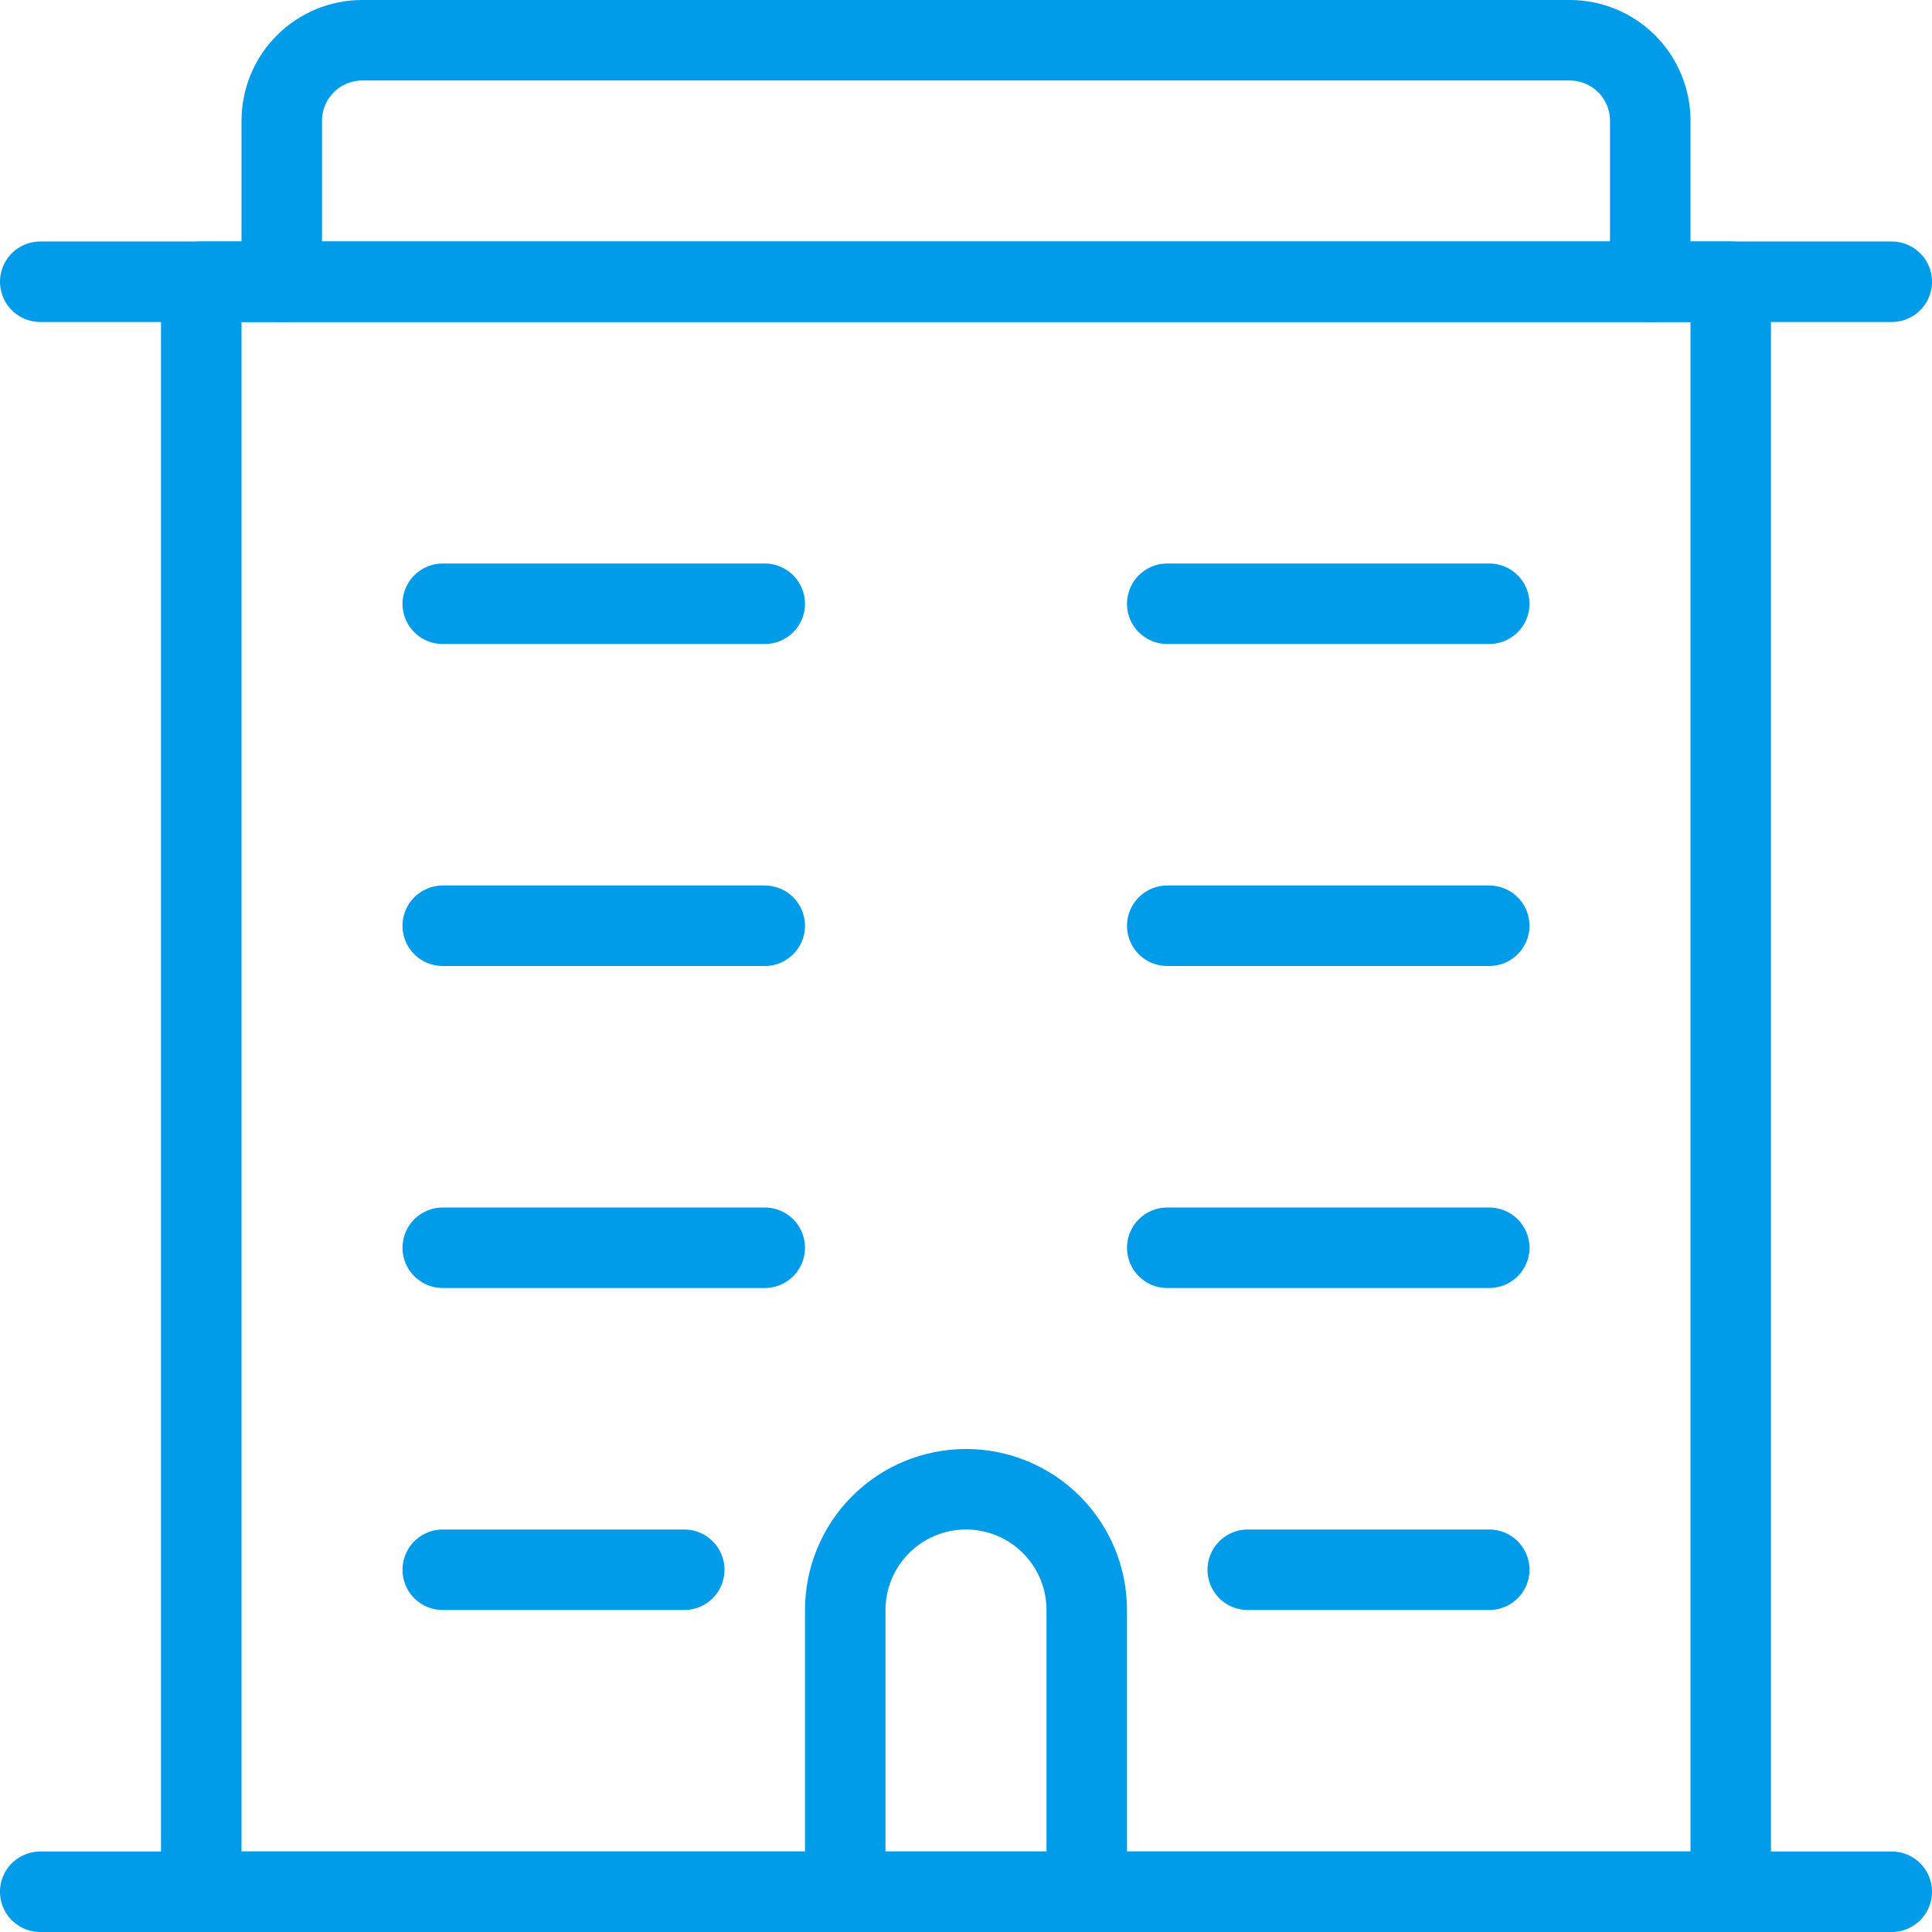 <svg width="500" height="500" viewBox="0 0 500 500" fill="none" xmlns="http://www.w3.org/2000/svg">
<g clip-path="url(#clip0_1438_293)">
<path d="M10.417 489.583H489.584" stroke="#009CE9" stroke-width="20.833" stroke-linecap="round" stroke-linejoin="round"/>
<path d="M52.083 72.916H447.916V489.583H52.083V72.916Z" stroke="#009CE9" stroke-width="20.833" stroke-linecap="round" stroke-linejoin="round"/>
<path d="M10.417 72.916H489.584" stroke="#009CE9" stroke-width="20.833" stroke-linecap="round" stroke-linejoin="round"/>
<path d="M427.084 72.916V31.25C427.084 25.724 424.889 20.425 420.982 16.518C417.075 12.611 411.776 10.416 406.25 10.416H93.75C88.225 10.416 82.926 12.611 79.019 16.518C75.112 20.425 72.917 25.724 72.917 31.25V72.916" stroke="#009CE9" stroke-width="20.833" stroke-linecap="round" stroke-linejoin="round"/>
<path d="M218.75 489.583V416.667C218.75 408.378 222.042 400.43 227.903 394.569C233.763 388.709 241.712 385.417 250 385.417C258.288 385.417 266.237 388.709 272.097 394.569C277.958 400.43 281.25 408.378 281.25 416.667V489.583" stroke="#009CE9" stroke-width="20.833" stroke-linecap="round" stroke-linejoin="round"/>
<path d="M114.583 406.25H177.083" stroke="#009CE9" stroke-width="20.833" stroke-linecap="round" stroke-linejoin="round"/>
<path d="M322.917 406.25H385.417" stroke="#009CE9" stroke-width="20.833" stroke-linecap="round" stroke-linejoin="round"/>
<path d="M114.583 322.917H197.916" stroke="#009CE9" stroke-width="20.833" stroke-linecap="round" stroke-linejoin="round"/>
<path d="M302.083 322.917H385.416" stroke="#009CE9" stroke-width="20.833" stroke-linecap="round" stroke-linejoin="round"/>
<path d="M114.583 239.583H197.916" stroke="#009CE9" stroke-width="20.833" stroke-linecap="round" stroke-linejoin="round"/>
<path d="M302.083 239.583H385.416" stroke="#009CE9" stroke-width="20.833" stroke-linecap="round" stroke-linejoin="round"/>
<path d="M114.583 156.25H197.916" stroke="#009CE9" stroke-width="20.833" stroke-linecap="round" stroke-linejoin="round"/>
<path d="M302.083 156.25H385.416" stroke="#009CE9" stroke-width="20.833" stroke-linecap="round" stroke-linejoin="round"/>
</g>
<defs>
<clipPath id="clip0_1438_293">
<rect width="500" height="500" fill="white"/>
</clipPath>
</defs>
</svg>
